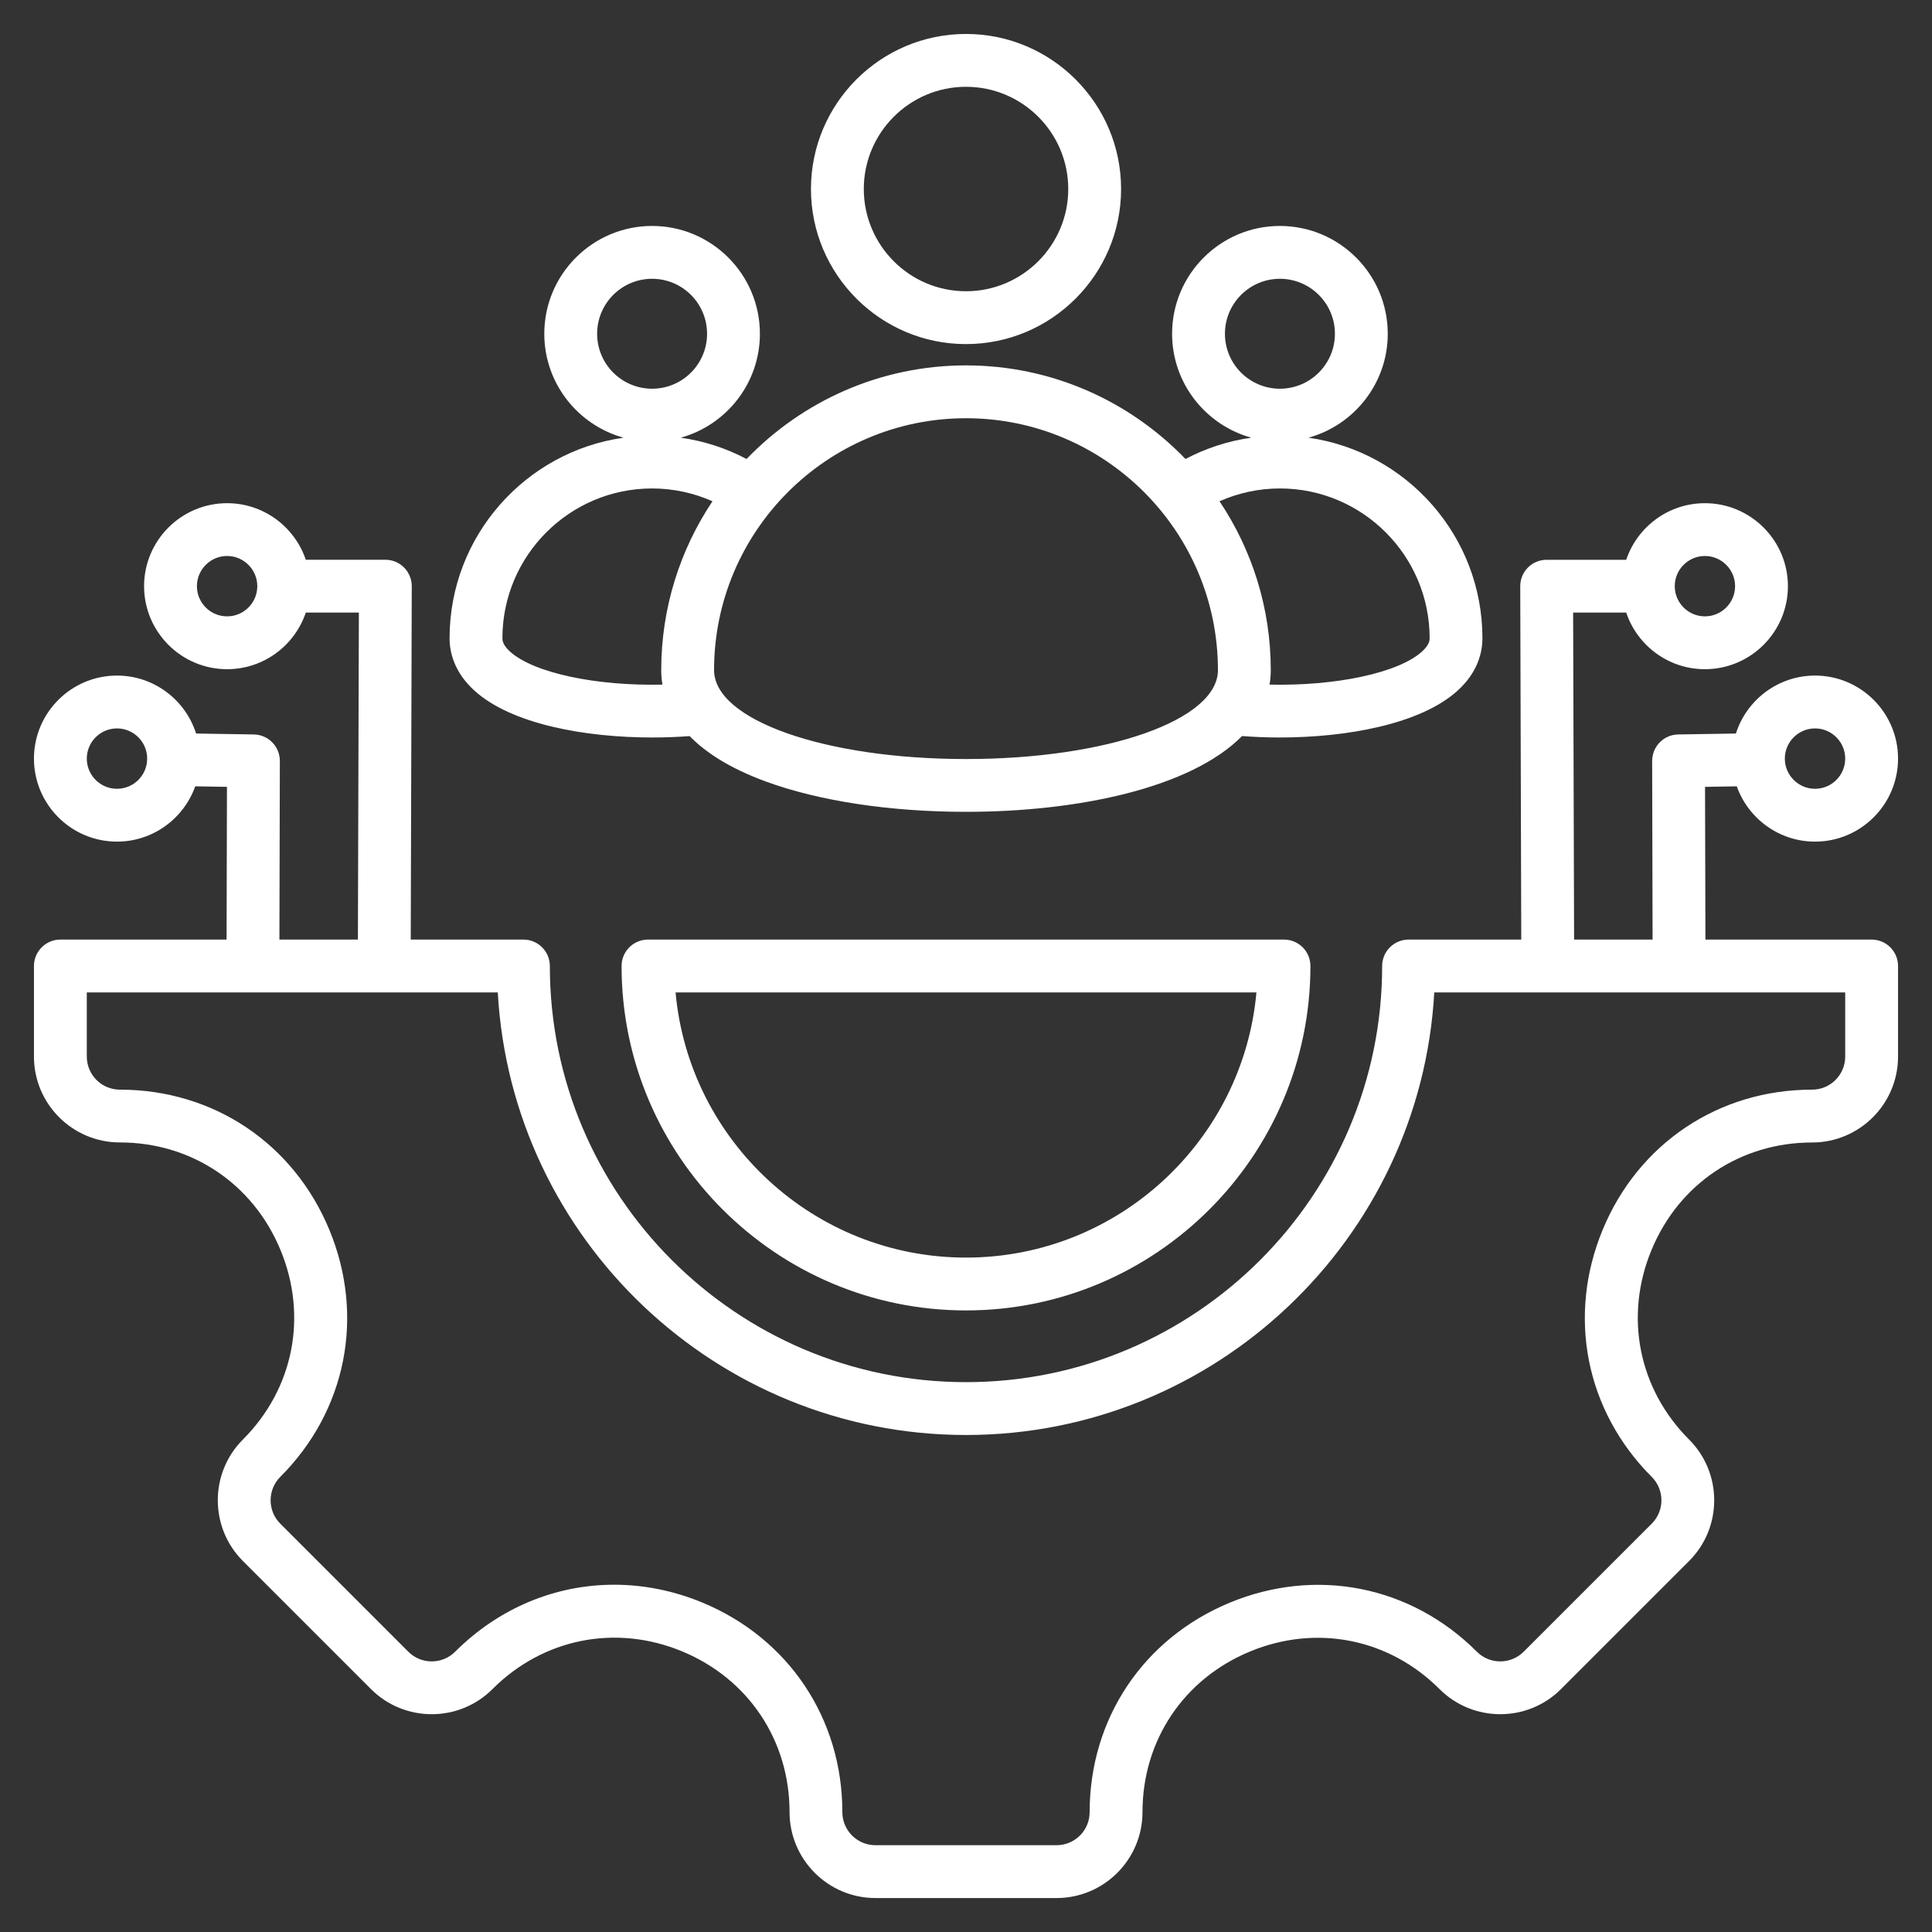 <svg width="40" height="40" viewBox="0 0 40 40" fill="none" xmlns="http://www.w3.org/2000/svg">
<rect x="0" y="0" width="40" height="40" fill="#333333" stroke="none"/>
<g clip-path="url(#clip0_204_1137)">
<path d="M9.83 14.305C10.595 14.993 12.113 15.269 13.508 15.269C13.771 15.269 14.029 15.259 14.278 15.24C14.606 15.577 15.105 15.904 15.849 16.178C16.953 16.584 18.427 16.808 20 16.808C22.319 16.808 24.653 16.314 25.716 15.239C25.966 15.258 26.227 15.269 26.492 15.269C27.887 15.269 29.405 14.993 30.171 14.305C30.602 13.918 30.692 13.497 30.692 13.213C30.692 11.101 29.123 9.35 27.091 9.062C28.035 8.802 28.732 7.936 28.732 6.91C28.732 5.679 27.73 4.678 26.499 4.678C25.268 4.678 24.267 5.679 24.267 6.91C24.267 7.936 24.963 8.801 25.907 9.062C25.43 9.129 24.97 9.278 24.544 9.503C23.395 8.31 21.784 7.565 20 7.565C18.217 7.565 16.605 8.31 15.457 9.503C15.031 9.278 14.571 9.129 14.094 9.062C15.038 8.801 15.733 7.936 15.733 6.91C15.733 5.679 14.732 4.678 13.501 4.678C12.27 4.678 11.269 5.679 11.269 6.91C11.269 7.936 11.965 8.802 12.91 9.062C10.877 9.35 9.308 11.101 9.308 13.213C9.308 13.497 9.398 13.917 9.83 14.305ZM25.361 6.91C25.361 6.282 25.872 5.772 26.499 5.772C27.127 5.772 27.638 6.282 27.638 6.91C27.638 7.538 27.127 8.048 26.499 8.048C25.872 8.048 25.361 7.538 25.361 6.91ZM26.499 10.113C28.208 10.113 29.599 11.504 29.599 13.213C29.599 13.25 29.599 13.348 29.439 13.492C28.943 13.937 27.642 14.206 26.285 14.174C26.301 14.077 26.31 13.977 26.31 13.874C26.31 12.582 25.919 11.38 25.249 10.378C25.64 10.205 26.064 10.113 26.499 10.113ZM20 8.659C22.876 8.659 25.216 10.998 25.216 13.874C25.216 14.906 22.925 15.715 20 15.715C17.075 15.715 14.784 14.906 14.784 13.874C14.784 10.998 17.124 8.659 20 8.659ZM12.363 6.91C12.363 6.282 12.873 5.772 13.501 5.772C14.129 5.772 14.639 6.282 14.639 6.91C14.639 7.538 14.129 8.048 13.501 8.048C12.873 8.048 12.363 7.538 12.363 6.91ZM13.501 10.113C13.937 10.113 14.36 10.205 14.751 10.378C14.082 11.379 13.69 12.582 13.69 13.874C13.69 13.97 13.698 14.07 13.715 14.174C12.358 14.206 11.057 13.937 10.561 13.492C10.402 13.348 10.402 13.25 10.402 13.213C10.402 11.504 11.792 10.113 13.501 10.113ZM38.75 19.453H35.309L35.301 16.291L35.958 16.28C36.195 16.946 36.832 17.425 37.578 17.425C38.526 17.425 39.297 16.654 39.297 15.706C39.297 14.758 38.526 13.987 37.578 13.987C36.812 13.987 36.161 14.492 35.94 15.187L34.744 15.206C34.445 15.211 34.206 15.456 34.206 15.755L34.215 19.453H32.59L32.57 12.683H33.669C33.898 13.364 34.542 13.855 35.298 13.855C36.246 13.855 37.017 13.084 37.017 12.136C37.017 11.189 36.246 10.418 35.298 10.418C34.542 10.418 33.898 10.909 33.669 11.59H32.022C31.876 11.59 31.737 11.647 31.634 11.75C31.532 11.853 31.474 11.993 31.475 12.138L31.496 19.453H29.163C28.861 19.453 28.616 19.698 28.616 20C28.616 24.751 24.751 28.616 20 28.616C15.249 28.616 11.384 24.751 11.384 20C11.384 19.698 11.139 19.453 10.837 19.453H8.504L8.525 12.138C8.526 11.993 8.468 11.853 8.366 11.75C8.263 11.647 8.124 11.589 7.978 11.589H6.331C6.102 10.909 5.458 10.418 4.702 10.418C3.754 10.418 2.983 11.189 2.983 12.136C2.983 13.084 3.754 13.855 4.702 13.855C5.458 13.855 6.102 13.364 6.331 12.683H7.43L7.41 19.453H5.785L5.794 15.755C5.794 15.456 5.555 15.211 5.256 15.206L4.06 15.187C3.839 14.492 3.189 13.987 2.422 13.987C1.474 13.987 0.703 14.758 0.703 15.706C0.703 16.654 1.474 17.425 2.422 17.425C3.168 17.425 3.805 16.946 4.042 16.28L4.699 16.291L4.691 19.453H1.25C0.948 19.453 0.703 19.698 0.703 20V21.875C0.703 22.856 1.501 23.653 2.482 23.653C3.964 23.653 5.239 24.506 5.807 25.879C6.376 27.251 6.078 28.755 5.029 29.804C4.336 30.497 4.336 31.626 5.029 32.319L7.681 34.971C8.374 35.664 9.503 35.664 10.196 34.971C11.246 33.921 12.75 33.621 14.123 34.19C15.495 34.758 16.347 36.033 16.347 37.518C16.347 38.499 17.145 39.297 18.125 39.297H21.875C22.856 39.297 23.654 38.499 23.654 37.518C23.654 36.035 24.506 34.761 25.879 34.193C27.252 33.624 28.756 33.922 29.804 34.971C30.497 35.664 31.626 35.664 32.319 34.971L34.971 32.319C35.664 31.626 35.664 30.497 34.971 29.804C33.922 28.756 33.624 27.251 34.193 25.879C34.761 24.506 36.036 23.654 37.518 23.654C38.499 23.654 39.297 22.856 39.297 21.875V20C39.297 19.698 39.052 19.453 38.75 19.453ZM37.578 15.081C37.923 15.081 38.203 15.362 38.203 15.706C38.203 16.051 37.923 16.331 37.578 16.331C37.234 16.331 36.953 16.051 36.953 15.706C36.953 15.362 37.234 15.081 37.578 15.081ZM35.298 11.511C35.643 11.511 35.923 11.792 35.923 12.136C35.923 12.481 35.643 12.761 35.298 12.761C34.954 12.761 34.674 12.481 34.674 12.136C34.674 11.792 34.954 11.511 35.298 11.511ZM4.702 12.761C4.357 12.761 4.077 12.481 4.077 12.136C4.077 11.792 4.357 11.511 4.702 11.511C5.046 11.511 5.327 11.792 5.327 12.136C5.327 12.481 5.046 12.761 4.702 12.761ZM2.422 16.331C2.077 16.331 1.797 16.051 1.797 15.706C1.797 15.362 2.077 15.081 2.422 15.081C2.767 15.081 3.047 15.362 3.047 15.706C3.047 16.051 2.767 16.331 2.422 16.331ZM38.203 21.875C38.203 22.253 37.896 22.56 37.518 22.56C35.585 22.56 33.923 23.671 33.182 25.46C32.441 27.249 32.83 29.21 34.197 30.577C34.465 30.844 34.465 31.279 34.197 31.546L31.546 34.197C31.279 34.464 30.844 34.465 30.577 34.197C29.21 32.83 27.25 32.441 25.46 33.182C23.671 33.923 22.56 35.585 22.56 37.518C22.56 37.896 22.253 38.203 21.875 38.203H18.125C17.747 38.203 17.44 37.896 17.44 37.518C17.44 35.583 16.329 33.92 14.541 33.179C13.942 32.931 13.323 32.81 12.714 32.81C11.505 32.81 10.333 33.288 9.423 34.197C9.156 34.464 8.721 34.465 8.454 34.197L5.803 31.546C5.536 31.279 5.536 30.844 5.803 30.577C7.17 29.21 7.559 27.249 6.818 25.46C6.077 23.671 4.415 22.56 2.482 22.56C2.104 22.56 1.797 22.253 1.797 21.875V20.547H10.306C10.59 25.647 14.83 29.71 20 29.71C25.17 29.71 29.41 25.647 29.695 20.547H38.203V21.875ZM13.416 19.453C13.114 19.453 12.869 19.698 12.869 20C12.869 23.932 16.068 27.131 20 27.131C23.932 27.131 27.131 23.932 27.131 20C27.131 19.698 26.886 19.453 26.584 19.453H13.416ZM20 26.037C16.855 26.037 14.265 23.62 13.987 20.547H26.013C25.735 23.62 23.145 26.037 20 26.037ZM20 7.124C21.77 7.124 23.211 5.683 23.211 3.913C23.211 2.143 21.77 0.703 20 0.703C18.23 0.703 16.79 2.143 16.79 3.913C16.79 5.683 18.23 7.124 20 7.124ZM20 1.797C21.167 1.797 22.117 2.746 22.117 3.913C22.117 5.08 21.167 6.03 20 6.03C18.833 6.03 17.884 5.08 17.884 3.913C17.884 2.746 18.833 1.797 20 1.797Z" fill="white"/>
</g>
<defs>
<clipPath id="clip0_204_1137">
<rect width="40" height="40" fill="white"/>
</clipPath>
</defs>
</svg>
